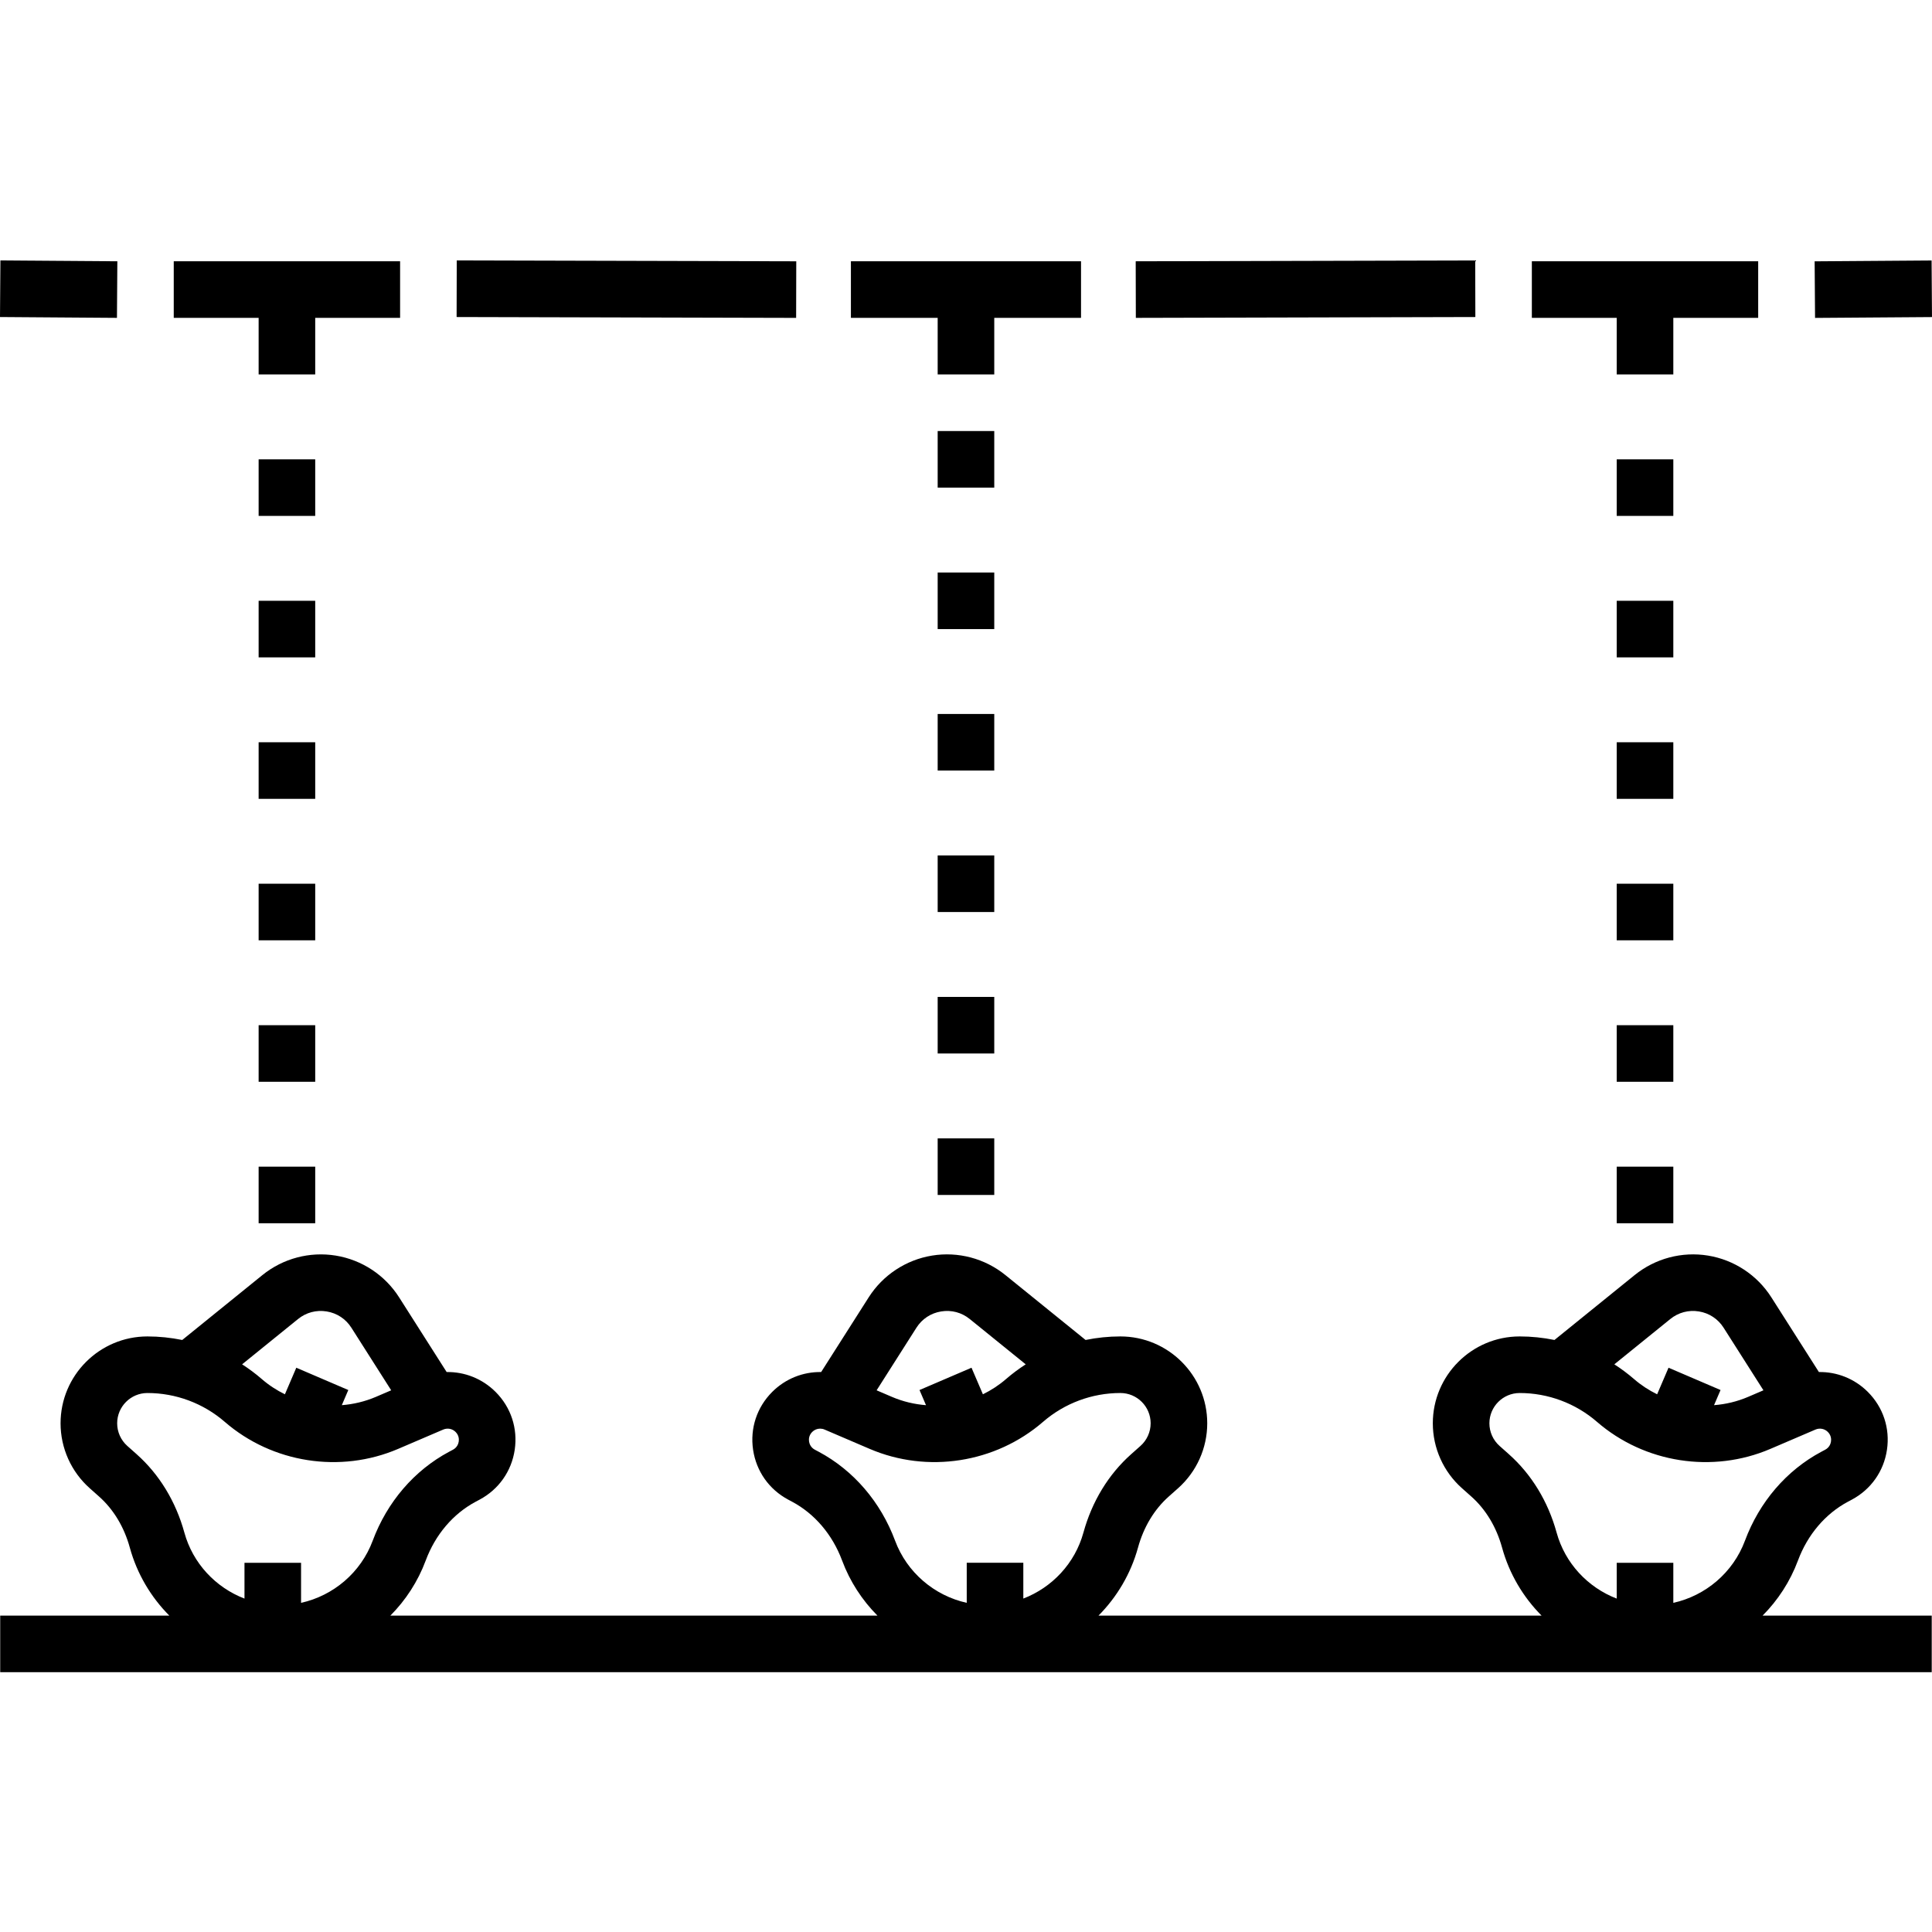 <?xml version="1.0" encoding="UTF-8"?> <svg xmlns="http://www.w3.org/2000/svg" height="512pt" viewBox="0 -69 512.021 512" width="512pt"><path d="m.109.012 30.992.223-.105 14.996-30.996-.223zm0 0"></path><path d="m68.543 30.223h14.996v-14.996h22.496v-14.996h-59.988v14.996h22.496zm0 0"></path><path d="m121.047.012 89.98.227-.035 14.996-89.98-.227zm0 0"></path><path d="m511.914.023.105 14.996-30.992.223-.109-14.996zm0 0"></path><path d="m428.465 30.223h15v-14.996h22.492v-14.996h-59.984v14.996h22.492zm0 0"></path><path d="m390.965.012.035 14.996-89.98.223-.035-14.996zm0 0"></path><path d="m248.504 30.223h14.996v-14.996h22.996v-14.996h-60.988v14.996h22.996zm0 0"></path><path d="m68.543 52.719h14.996v14.996h-14.996zm0 0"></path><path d="m68.543 90.211h14.996v14.996h-14.996zm0 0"></path><path d="m68.543 127.703h14.996v14.996h-14.996zm0 0"></path><path d="m68.543 165.195h14.996v14.996h-14.996zm0 0"></path><path d="m68.543 202.688h14.996v14.996h-14.996zm0 0"></path><path d="m68.543 240.18h14.996v14.996h-14.996zm0 0"></path><path d="m248.504 45.223h14.996v14.996h-14.996zm0 0"></path><path d="m248.504 82.715h14.996v14.996h-14.996zm0 0"></path><path d="m248.504 120.207h14.996v14.996h-14.996zm0 0"></path><path d="m248.504 157.699h14.996v14.996h-14.996zm0 0"></path><path d="m248.504 195.191h14.996v14.996h-14.996zm0 0"></path><path d="m248.504 232.684h14.996v14.996h-14.996zm0 0"></path><path d="m428.465 52.719h15v14.996h-15zm0 0"></path><path d="m428.465 90.211h15v14.996h-15zm0 0"></path><path d="m428.465 127.703h15v14.996h-15zm0 0"></path><path d="m428.465 165.195h15v14.996h-15zm0 0"></path><path d="m428.465 202.688h15v14.996h-15zm0 0"></path><path d="m428.465 240.18h15v14.996h-15zm0 0"></path><path d="m476.5 344.555c2.551-6.852 7.258-12.387 13.254-15.586l1.016-.539c5.07-2.707 8.469-7.52 9.312-13.207.848-5.688-1-11.281-5.066-15.348-3.523-3.523-8.207-5.344-12.969-5.266l-12.598-19.793c-3.758-5.906-9.879-9.941-16.789-11.07s-13.996.754-19.438 5.16l-21.254 17.203c-3.016-.613-6.102-.938-9.219-.938-12.695 0-23.023 10.328-23.023 23.023 0 6.57 2.816 12.84 7.727 17.203l2.473 2.199c3.832 3.406 6.648 8.082 8.148 13.523 1.918 6.977 5.598 13.125 10.469 18.035h-117.414c4.871-4.91 8.547-11.059 10.469-18.035 1.496-5.441 4.312-10.117 8.148-13.523l2.469-2.195c4.91-4.367 7.727-10.637 7.727-17.207 0-12.695-10.328-23.023-23.02-23.023-3.121 0-6.207.324-9.223.938l-21.254-17.203c-5.441-4.406-12.527-6.289-19.438-5.16-6.91 1.129-13.031 5.164-16.789 11.07l-12.598 19.793c-4.758-.078-9.441 1.742-12.969 5.266-4.066 4.066-5.914 9.66-5.066 15.348.848 5.688 4.242 10.5 9.316 13.207l1.012.539c5.996 3.199 10.703 8.734 13.258 15.586 2.078 5.582 5.312 10.523 9.367 14.602h-129.082c4.055-4.078 7.289-9.02 9.367-14.602 2.551-6.852 7.258-12.387 13.254-15.586l1.016-.539c5.074-2.707 8.469-7.52 9.316-13.207.844-5.688-1-11.281-5.066-15.344-3.527-3.527-8.211-5.348-12.973-5.27l-12.594-19.789c-3.758-5.91-9.879-9.945-16.789-11.07-6.914-1.129-13.996.75-19.438 5.156l-21.254 17.207c-3.016-.613-6.105-.941-9.223-.941-12.695 0-23.023 10.328-23.023 23.023 0 6.57 2.816 12.84 7.73 17.207l2.469 2.195c3.836 3.406 6.652 8.082 8.148 13.523 1.918 6.98 5.598 13.129 10.469 18.035h-44.813v14.996h511.895v-14.996h-44.82c4.055-4.078 7.289-9.02 9.371-14.602zm-33.84-63.992c2.156-1.746 4.848-2.461 7.586-2.016 2.734.449 5.062 1.98 6.551 4.324l10.551 16.578-4.059 1.742c-2.906 1.246-5.957 1.961-9.031 2.199l1.723-4.016-13.785-5.91-3.02 7.043c-2.176-1.066-4.238-2.402-6.109-4.027-1.66-1.434-3.41-2.738-5.234-3.914zm-42.77 35.828-2.473-2.199c-1.715-1.52-2.695-3.707-2.695-5.996 0-4.426 3.602-8.027 8.027-8.027 7.523 0 14.805 2.715 20.492 7.645 12.598 10.914 30.633 13.727 45.953 7.16l11.949-5.121c1.121-.48 2.406-.234 3.27.629.918.918.918 1.98.836 2.531-.082.555-.391 1.57-1.539 2.184l-1.016.539c-9.227 4.922-16.422 13.297-20.25 23.586-3.137 8.422-10.41 14.559-18.98 16.457v-10.617h-15v9.488c-7.621-2.93-13.68-9.316-15.934-17.504-2.266-8.242-6.641-15.418-12.641-20.754zm-157.02-33.523c1.488-2.34 3.812-3.871 6.551-4.32 2.738-.445 5.434.27 7.586 2.016l14.828 12.004c-1.824 1.176-3.574 2.477-5.23 3.914-1.875 1.621-3.938 2.957-6.113 4.027l-3.02-7.043-13.781 5.91 1.719 4.016c-3.07-.238-6.125-.957-9.027-2.199l-4.062-1.742zm-25.898 32.867-1.016-.539c-1.145-.613-1.453-1.629-1.539-2.18-.082-.555-.082-1.617.836-2.535.57-.57 1.324-.871 2.094-.871.395 0 .793.078 1.176.242l11.953 5.121c15.316 6.566 33.355 3.754 45.949-7.16 5.688-4.93 12.969-7.645 20.496-7.645 4.426 0 8.023 3.598 8.023 8.023 0 2.293-.98 4.477-2.695 6l-2.469 2.195c-6.004 5.336-10.375 12.516-12.645 20.758-2.25 8.188-8.312 14.57-15.934 17.5v-9.488h-14.996v10.621c-8.57-1.898-15.844-8.035-18.984-16.461-3.828-10.281-11.02-18.656-20.25-23.582zm-137.988-35.172c2.156-1.746 4.852-2.457 7.586-2.016 2.738.449 5.066 1.98 6.555 4.32l10.551 16.582-4.062 1.742c-2.906 1.242-5.957 1.957-9.027 2.199l1.719-4.016-13.781-5.91-3.02 7.043c-2.18-1.07-4.242-2.406-6.113-4.027-1.656-1.438-3.406-2.738-5.23-3.914zm-42.77 35.824-2.473-2.195c-1.711-1.52-2.691-3.707-2.691-5.996 0-4.426 3.598-8.027 8.023-8.027 7.527 0 14.805 2.715 20.496 7.645 12.594 10.914 30.629 13.727 45.949 7.16l11.953-5.121c1.121-.48 2.402-.234 3.266.629.918.918.918 1.98.836 2.535-.082.551-.391 1.566-1.535 2.18l-1.016.539c-9.23 4.926-16.422 13.301-20.254 23.586-3.137 8.422-10.41 14.559-18.98 16.457v-10.617h-14.996v9.488c-7.621-2.93-13.684-9.316-15.934-17.504-2.27-8.242-6.641-15.418-12.645-20.758zm0 0"></path></svg> 